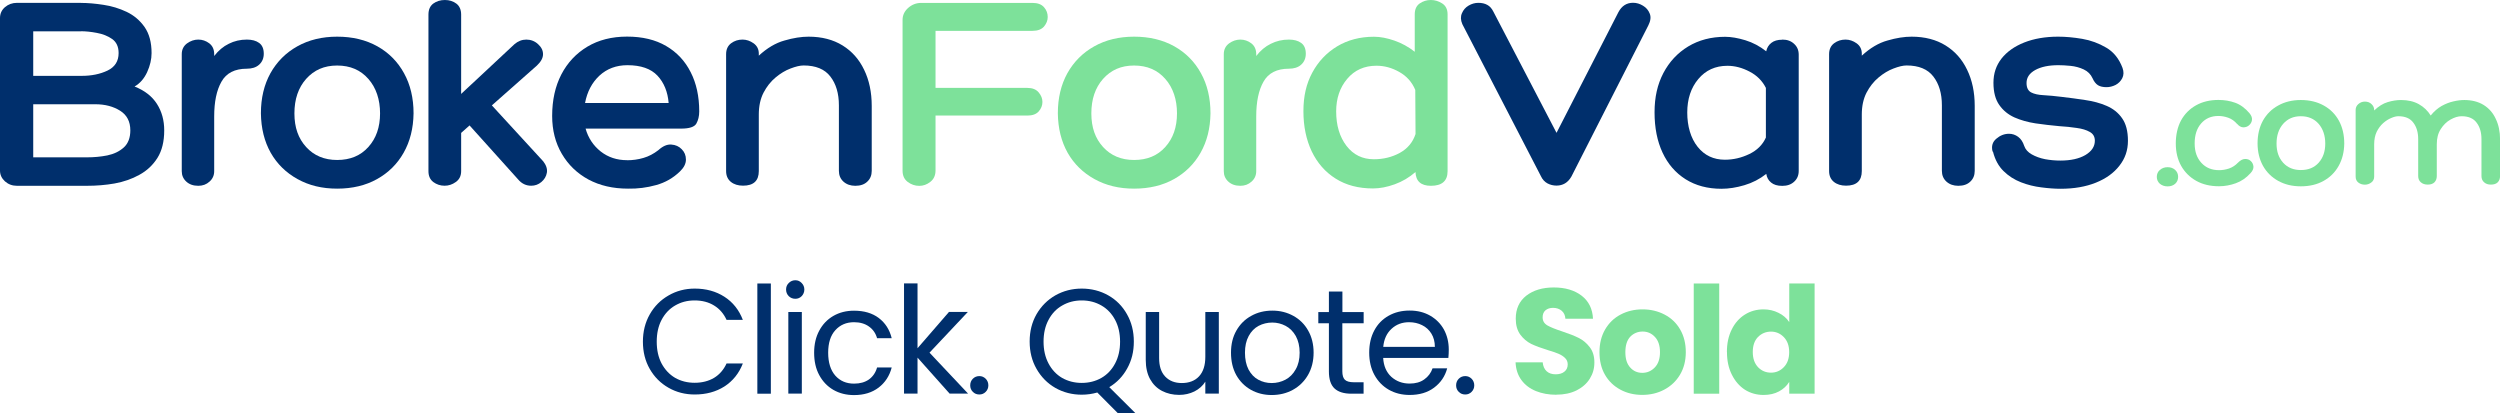 <?xml version="1.0" encoding="UTF-8"?>
<svg id="Layer_2" data-name="Layer 2" xmlns="http://www.w3.org/2000/svg" viewBox="0 0 377.7 62.45">
  <defs>
    <style>
      .cls-1 {
        fill: #7de19a;
      }

      .cls-2 {
        fill: #002f6c;
      }
    </style>
  </defs>
  <g id="Layer_1-2" data-name="Layer 1">
    <g id="_2edfd0e9f6" data-name="2edfd0e9f6">
      <path class="cls-2" d="M12.23.44c1.04,0,2.17.1,3.4.29,1.23.18,2.4.54,3.5,1.06,1.09.52,2,1.28,2.71,2.29.71,1.02,1.06,2.33,1.06,3.94,0,.93-.22,1.89-.67,2.88-.45.97-1.08,1.7-1.9,2.17,1.51.6,2.64,1.47,3.38,2.63.73,1.14,1.1,2.47,1.1,4,0,1.68-.34,3.06-1.02,4.15-.68,1.08-1.59,1.94-2.73,2.56-1.13.63-2.38,1.06-3.75,1.31-1.36.24-2.75.35-4.17.35H2.56c-.7,0-1.3-.22-1.81-.67-.5-.46-.75-1-.75-1.63V2.73c0-.67.25-1.21.75-1.65.51-.43,1.11-.65,1.81-.65h9.67ZM12.23,4.73h-7.21v6.73h7.33c1.47,0,2.76-.26,3.88-.79,1.13-.54,1.69-1.42,1.69-2.65,0-.96-.33-1.67-.98-2.13-.66-.46-1.43-.76-2.31-.92-.88-.17-1.68-.25-2.4-.25ZM14.4,15.75H5.02v8.02h8.13c1.04,0,2.06-.09,3.06-.29,1.01-.21,1.84-.61,2.5-1.21.65-.59.98-1.46.98-2.58,0-1.33-.52-2.32-1.54-2.96-1.03-.65-2.28-.98-3.75-.98Z"/>
      <path class="cls-2" d="M37.29,5.98c.78,0,1.4.17,1.85.5.47.33.71.88.71,1.63,0,.7-.24,1.25-.71,1.67-.46.41-1.08.6-1.85.6-1.82,0-3.1.66-3.83,1.96-.74,1.29-1.1,3.05-1.1,5.27v8.25c0,.64-.24,1.17-.71,1.58-.46.42-1.02.63-1.69.63-.75,0-1.35-.21-1.81-.63s-.69-.94-.69-1.58V8.19c0-.69.26-1.23.79-1.63.54-.39,1.11-.58,1.71-.58s1.16.19,1.65.56c.5.38.75.93.75,1.65v.27c.64-.83,1.38-1.45,2.21-1.85.83-.42,1.74-.63,2.73-.63Z"/>
      <path class="cls-2" d="M50.94,5.54c2.32,0,4.34.49,6.08,1.46,1.73.97,3.07,2.33,4.02,4.06.96,1.74,1.44,3.76,1.44,6.06-.03,2.27-.53,4.25-1.5,5.96-.96,1.7-2.3,3.02-4.02,3.98-1.72.96-3.73,1.44-6.02,1.44s-4.24-.48-5.98-1.44c-1.74-.96-3.09-2.28-4.06-3.98-.96-1.71-1.45-3.69-1.48-5.96,0-2.3.48-4.32,1.44-6.06.97-1.73,2.32-3.09,4.06-4.06,1.73-.97,3.74-1.46,6.02-1.46ZM50.94,24.17c1.97,0,3.54-.65,4.71-1.96,1.18-1.3,1.77-3,1.77-5.08s-.59-3.88-1.77-5.21c-1.17-1.34-2.74-2.02-4.71-2.02s-3.49.68-4.69,2.02c-1.18,1.33-1.77,3.07-1.77,5.21s.59,3.78,1.77,5.08c1.19,1.31,2.76,1.96,4.69,1.96Z"/>
      <path class="cls-2" d="M82.04,24.33c.48.61.68,1.2.58,1.77-.1.56-.38,1.02-.83,1.4-.45.38-.96.56-1.54.56-.78,0-1.44-.32-1.98-.96l-7.33-8.15-1.27,1.13v5.77c0,.72-.27,1.27-.81,1.65-.53.38-1.09.56-1.69.56-.64,0-1.21-.19-1.71-.56-.49-.38-.73-.92-.73-1.65V2.21c0-.75.24-1.3.73-1.67.5-.36,1.08-.54,1.75-.54s1.24.18,1.73.54c.48.36.73.92.73,1.67v11.98l8.04-7.5c.54-.47,1.15-.71,1.81-.71s1.28.23,1.77.69c.5.45.75.95.75,1.52s-.31,1.13-.92,1.71l-6.81,6.02,7.73,8.42Z"/>
      <path class="cls-2" d="M94.73,24.21c.84,0,1.67-.11,2.48-.35.8-.23,1.55-.63,2.25-1.17.67-.61,1.32-.9,1.96-.85.64.04,1.17.28,1.58.71.42.42.63.94.63,1.56s-.3,1.21-.9,1.79c-1.02.99-2.22,1.68-3.6,2.06-1.39.39-2.81.57-4.25.54-2.27,0-4.26-.46-5.98-1.38-1.71-.93-3.05-2.22-4.02-3.88-.97-1.65-1.46-3.56-1.46-5.73,0-2.38.46-4.46,1.38-6.25.93-1.79,2.24-3.19,3.94-4.21,1.69-1.01,3.69-1.52,6-1.52s4.28.47,5.9,1.42c1.63.95,2.86,2.27,3.71,3.96.86,1.68,1.29,3.66,1.29,5.92,0,.72-.15,1.34-.44,1.85-.29.5-1.06.75-2.29.75h-14.44c.4,1.42,1.17,2.57,2.29,3.46,1.13.88,2.45,1.31,3.98,1.31ZM94.79,9.85c-1.68,0-3.09.53-4.23,1.58-1.13,1.06-1.85,2.43-2.17,4.13h12.63c-.14-1.69-.7-3.07-1.69-4.13-.99-1.05-2.5-1.58-4.54-1.58Z"/>
      <path class="cls-2" d="M122.15,5.54c2.01,0,3.73.45,5.15,1.33,1.42.88,2.5,2.1,3.25,3.67.76,1.56,1.15,3.38,1.15,5.46v9.81c0,.67-.22,1.21-.67,1.63-.43.42-1.04.63-1.81.63-.72,0-1.32-.21-1.79-.63-.46-.42-.69-.96-.69-1.63v-9.9c0-1.79-.43-3.24-1.29-4.35-.85-1.11-2.2-1.67-4.04-1.67-.54,0-1.2.16-1.98.46-.77.29-1.52.74-2.25,1.35-.74.61-1.35,1.39-1.83,2.31-.47.92-.71,2.02-.71,3.29v8.54c0,1.47-.79,2.21-2.38,2.21-.75,0-1.37-.19-1.85-.58-.47-.39-.71-.93-.71-1.63V8.19c0-.72.25-1.27.75-1.65.51-.38,1.09-.56,1.73-.56.59,0,1.15.19,1.67.56.53.38.79.9.79,1.56v.31c1.25-1.15,2.54-1.92,3.88-2.29,1.33-.39,2.55-.58,3.65-.58Z"/>
      <path class="cls-1" d="M141.34,4.65v8.63h13.88c.76,0,1.33.23,1.71.69.38.45.56.93.56,1.44s-.19,1-.56,1.42-.95.63-1.71.63h-13.88v8.29c0,.75-.27,1.33-.79,1.73-.52.41-1.07.6-1.67.6-.64,0-1.22-.2-1.75-.6-.52-.4-.77-.96-.77-1.69V3c0-.69.28-1.29.83-1.79.57-.51,1.23-.77,1.98-.77h16.83c.78,0,1.35.22,1.73.65.38.43.56.93.56,1.48,0,.52-.19.99-.56,1.44-.38.43-.95.65-1.73.65h-14.67Z"/>
      <path class="cls-1" d="M171.34,5.54c2.32,0,4.34.49,6.08,1.46,1.73.97,3.07,2.33,4.02,4.06.96,1.74,1.44,3.76,1.44,6.06-.03,2.27-.53,4.25-1.5,5.96-.96,1.7-2.3,3.02-4.02,3.98-1.72.96-3.73,1.44-6.02,1.44s-4.24-.48-5.98-1.44c-1.74-.96-3.09-2.28-4.06-3.98-.96-1.71-1.45-3.69-1.48-5.96,0-2.3.48-4.32,1.44-6.06.97-1.73,2.32-3.09,4.06-4.06,1.73-.97,3.74-1.46,6.02-1.46ZM171.34,24.17c1.97,0,3.54-.65,4.71-1.96,1.18-1.3,1.77-3,1.77-5.08s-.59-3.88-1.77-5.21c-1.17-1.34-2.74-2.02-4.71-2.02s-3.49.68-4.69,2.02c-1.18,1.33-1.77,3.07-1.77,5.21s.59,3.78,1.77,5.08c1.19,1.31,2.76,1.96,4.69,1.96Z"/>
      <path class="cls-1" d="M194.72,5.98c.78,0,1.4.17,1.85.5.47.33.71.88.71,1.63,0,.7-.24,1.25-.71,1.67-.46.41-1.08.6-1.85.6-1.82,0-3.1.66-3.83,1.96-.74,1.29-1.1,3.05-1.1,5.27v8.25c0,.64-.24,1.17-.71,1.58-.46.42-1.02.63-1.69.63-.75,0-1.35-.21-1.81-.63s-.69-.94-.69-1.58V8.19c0-.69.26-1.23.79-1.63.54-.39,1.11-.58,1.71-.58s1.16.19,1.65.56c.5.38.75.93.75,1.65v.27c.64-.83,1.38-1.45,2.21-1.85.83-.42,1.74-.63,2.73-.63Z"/>
      <path class="cls-1" d="M216.18,0c.61,0,1.18.18,1.71.52.54.35.81.9.81,1.65v23.69c0,1.47-.84,2.21-2.52,2.21-1.5,0-2.28-.69-2.33-2.08-.93.81-1.97,1.43-3.13,1.85-1.16.42-2.25.63-3.29.63-2.18,0-4.06-.49-5.63-1.48-1.57-.98-2.78-2.36-3.63-4.13-.83-1.76-1.25-3.78-1.25-6.06s.44-4.15,1.33-5.81c.9-1.68,2.15-3.01,3.75-3.98,1.61-.97,3.47-1.46,5.58-1.46.96,0,1.98.2,3.08.58,1.09.38,2.13.94,3.08,1.69V2.17c0-.75.25-1.3.75-1.65.5-.34,1.05-.52,1.67-.52ZM207.56,24.06c1.44,0,2.75-.32,3.92-.96,1.18-.65,1.97-1.6,2.38-2.85l-.04-6.67c-.5-1.19-1.31-2.09-2.42-2.71-1.11-.63-2.26-.94-3.44-.94-1.83,0-3.31.66-4.42,1.98-1.11,1.31-1.67,2.95-1.67,4.92,0,2.11.52,3.85,1.56,5.21,1.04,1.35,2.42,2.02,4.13,2.02Z"/>
      <path class="cls-2" d="M220.93,3.65c-.26-.61-.28-1.16-.06-1.65.21-.5.54-.88,1-1.15.47-.28.96-.42,1.48-.42s.98.1,1.35.31c.38.2.68.54.92,1.02l9.54,18.31,9.35-18.23c.5-.94,1.23-1.42,2.21-1.42.53,0,1.03.15,1.5.44.48.28.82.68,1.02,1.19.21.5.14,1.1-.21,1.79l-11.63,22.85c-.53.91-1.28,1.35-2.25,1.35-.47,0-.93-.11-1.35-.33-.43-.23-.77-.6-1-1.1l-11.88-22.98Z"/>
      <path class="cls-2" d="M269.27,5.98c.75,0,1.34.22,1.79.65.46.42.69.96.69,1.63v17.56c0,.67-.23,1.21-.69,1.63-.45.42-1.04.63-1.79.63s-1.29-.17-1.69-.5c-.41-.33-.65-.77-.73-1.31-.99.78-2.09,1.35-3.31,1.71-1.21.36-2.36.54-3.46.54-2.08,0-3.89-.48-5.42-1.44-1.52-.96-2.68-2.3-3.48-4.02-.81-1.73-1.21-3.76-1.21-6.08s.44-4.23,1.33-5.94c.9-1.71,2.15-3.05,3.75-4.02,1.61-.97,3.47-1.46,5.58-1.46.92,0,1.94.18,3.06.52,1.14.35,2.19.91,3.15,1.67.11-.53.36-.95.77-1.27.4-.32.95-.48,1.65-.48ZM260.6,24.13c1.26,0,2.48-.28,3.67-.85,1.19-.57,2.03-1.4,2.52-2.5v-7.5c-.54-1.07-1.36-1.89-2.46-2.46-1.1-.58-2.22-.88-3.35-.88-1.82,0-3.29.67-4.4,2-1.11,1.32-1.67,3.01-1.67,5.06s.52,3.86,1.56,5.17c1.04,1.31,2.42,1.96,4.13,1.96Z"/>
      <path class="cls-2" d="M288.79,5.54c2.01,0,3.73.45,5.15,1.33,1.42.88,2.5,2.1,3.25,3.67.76,1.56,1.15,3.38,1.15,5.46v9.81c0,.67-.22,1.21-.67,1.63-.43.42-1.04.63-1.81.63-.72,0-1.32-.21-1.79-.63-.46-.42-.69-.96-.69-1.63v-9.9c0-1.79-.43-3.24-1.29-4.35-.85-1.11-2.2-1.67-4.04-1.67-.54,0-1.2.16-1.98.46-.77.29-1.52.74-2.25,1.35-.74.61-1.35,1.39-1.83,2.31-.47.92-.71,2.02-.71,3.29v8.54c0,1.47-.79,2.21-2.38,2.21-.75,0-1.37-.19-1.85-.58-.47-.39-.71-.93-.71-1.63V8.19c0-.72.25-1.27.75-1.65.51-.38,1.09-.56,1.73-.56.59,0,1.15.19,1.67.56.53.38.79.9.79,1.56v.31c1.25-1.15,2.54-1.92,3.88-2.29,1.33-.39,2.55-.58,3.65-.58Z"/>
      <path class="cls-2" d="M301.04,22.9c-.21-.8-.02-1.45.56-1.94.58-.5,1.22-.75,1.92-.75.51,0,.97.16,1.38.46.42.31.72.77.92,1.38.18.52.55.94,1.13,1.27.58.33,1.26.58,2.02.73.76.14,1.53.21,2.31.21,1.57,0,2.82-.28,3.77-.83.96-.57,1.44-1.29,1.44-2.17,0-.61-.26-1.05-.77-1.33-.5-.29-1.16-.49-1.98-.6-.82-.13-1.7-.21-2.63-.27-1.21-.11-2.41-.25-3.58-.42-1.17-.18-2.23-.48-3.19-.9-.95-.43-1.71-1.05-2.29-1.88-.58-.82-.88-1.94-.88-3.35s.4-2.6,1.21-3.65c.82-1.04,1.96-1.85,3.44-2.44,1.47-.58,3.18-.88,5.13-.88,1.13,0,2.33.11,3.63.33,1.3.22,2.51.67,3.63,1.33,1.13.66,1.94,1.68,2.46,3.06.21.58.19,1.1-.04,1.56-.24.45-.58.79-1.02,1.02-.45.22-.9.33-1.35.33-.53,0-.96-.09-1.29-.29-.33-.21-.61-.56-.83-1.06-.27-.59-.71-1.04-1.33-1.33s-1.29-.47-2-.54c-.71-.07-1.32-.1-1.83-.1-1.45,0-2.61.24-3.5.73-.88.49-1.31,1.14-1.31,1.96,0,.7.23,1.17.69,1.42.46.24,1.08.38,1.88.42.8.04,1.7.13,2.69.25,1.21.14,2.4.3,3.58.48,1.19.17,2.28.46,3.25.88.98.42,1.77,1.04,2.35,1.88.58.82.88,1.95.88,3.4s-.43,2.68-1.29,3.77c-.85,1.1-2.04,1.95-3.56,2.56-1.52.61-3.29.92-5.31.92-.89,0-1.86-.07-2.92-.21-1.06-.13-2.08-.38-3.08-.77-1-.39-1.88-.95-2.63-1.69-.75-.73-1.29-1.71-1.6-2.94Z"/>
      <path class="cls-2" d="M97.13,51.62c0-1.53.34-2.9,1.04-4.13.69-1.22,1.64-2.17,2.83-2.85,1.19-.69,2.51-1.04,3.96-1.04,1.71,0,3.2.41,4.48,1.23,1.28.82,2.21,1.99,2.79,3.5h-2.46c-.43-.94-1.06-1.67-1.88-2.17-.82-.51-1.8-.77-2.94-.77s-2.08.26-2.96.77c-.86.5-1.54,1.22-2.04,2.17-.49.93-.73,2.03-.73,3.29s.24,2.35.73,3.29c.5.93,1.18,1.66,2.04,2.17.88.5,1.86.75,2.96.75s2.11-.25,2.94-.75c.82-.5,1.44-1.22,1.88-2.17h2.46c-.58,1.5-1.52,2.66-2.79,3.48-1.28.81-2.77,1.21-4.48,1.21-1.45,0-2.77-.34-3.96-1.02-1.2-.68-2.14-1.63-2.83-2.83-.7-1.22-1.04-2.59-1.04-4.13Z"/>
      <path class="cls-2" d="M116.46,42.83v16.65h-2.04v-16.65h2.04Z"/>
      <path class="cls-2" d="M120.16,45.14c-.39,0-.72-.13-1-.4-.27-.28-.4-.61-.4-1s.13-.71.4-.98c.28-.28.61-.42,1-.42s.69.14.96.42c.26.27.4.59.4.98s-.14.72-.4,1c-.27.27-.58.4-.96.4ZM121.14,47.14v12.33h-2.04v-12.33h2.04Z"/>
      <path class="cls-2" d="M123,53.29c0-1.28.26-2.39.77-3.33.51-.96,1.22-1.7,2.13-2.23.92-.53,1.96-.79,3.13-.79,1.51,0,2.76.37,3.73,1.1.98.74,1.64,1.76,1.96,3.06h-2.21c-.21-.75-.62-1.34-1.23-1.77-.6-.43-1.35-.65-2.25-.65-1.17,0-2.11.41-2.83,1.21-.72.79-1.08,1.93-1.08,3.4s.36,2.64,1.08,3.46c.72.81,1.67,1.21,2.83,1.21.9,0,1.65-.21,2.25-.63.59-.43,1.01-1.03,1.23-1.81h2.21c-.33,1.27-.99,2.28-1.98,3.04-.99.75-2.22,1.13-3.71,1.13-1.17,0-2.21-.26-3.13-.79-.91-.53-1.61-1.27-2.13-2.23-.52-.96-.77-2.08-.77-3.38Z"/>
      <path class="cls-2" d="M143.47,59.47l-4.85-5.44v5.44h-2.04v-16.65h2.04v9.79l4.75-5.48h2.85l-5.79,6.15,5.83,6.19h-2.79Z"/>
      <path class="cls-2" d="M147.96,59.6c-.39,0-.72-.13-.98-.4-.27-.26-.4-.59-.4-.98s.13-.73.4-1c.26-.26.59-.4.98-.4s.69.14.96.4c.26.27.4.6.4,1s-.14.72-.4.98c-.27.27-.58.4-.96.4Z"/>
      <path class="cls-2" d="M168.91,62.45l-3.13-3.15c-.77.22-1.55.33-2.35.33-1.45,0-2.77-.34-3.98-1.02-1.2-.69-2.15-1.65-2.85-2.88-.7-1.22-1.04-2.59-1.04-4.13s.34-2.9,1.04-4.13c.71-1.22,1.66-2.17,2.85-2.85,1.21-.68,2.53-1.02,3.98-1.02s2.8.34,4,1.02c1.21.68,2.15,1.64,2.83,2.85.69,1.21,1.04,2.58,1.04,4.13s-.33,2.85-1,4.06c-.66,1.2-1.56,2.14-2.71,2.83l3.96,3.94h-2.65ZM157.66,51.62c0,1.25.25,2.35.75,3.29.5.95,1.19,1.68,2.06,2.19.89.5,1.88.75,2.96.75s2.08-.25,2.96-.75c.89-.51,1.58-1.24,2.08-2.19.5-.94.75-2.04.75-3.29s-.25-2.36-.75-3.29c-.5-.94-1.19-1.67-2.06-2.17-.88-.51-1.87-.77-2.98-.77s-2.08.26-2.96.77c-.88.5-1.56,1.22-2.06,2.17-.5.93-.75,2.03-.75,3.29Z"/>
      <path class="cls-2" d="M184.14,47.14v12.33h-2.04v-1.81c-.39.63-.94,1.12-1.65,1.48-.7.34-1.46.52-2.29.52-.96,0-1.83-.2-2.6-.6-.77-.4-1.37-1-1.81-1.79-.43-.79-.65-1.76-.65-2.9v-7.23h2.02v6.96c0,1.21.3,2.14.92,2.79.63.66,1.46.98,2.52.98s1.96-.33,2.58-1c.64-.68.96-1.67.96-2.96v-6.77h2.04Z"/>
      <path class="cls-2" d="M192.13,59.68c-1.16,0-2.2-.26-3.15-.79-.93-.53-1.67-1.27-2.21-2.23-.53-.97-.79-2.09-.79-3.38s.27-2.38.81-3.33c.55-.97,1.3-1.71,2.25-2.23.94-.53,2.01-.79,3.19-.79s2.22.27,3.17.79c.94.52,1.69,1.25,2.23,2.21.55.96.83,2.08.83,3.35s-.29,2.41-.85,3.38c-.56.96-1.31,1.7-2.27,2.23-.96.53-2.03.79-3.21.79ZM192.13,57.87c.73,0,1.42-.17,2.06-.5.65-.34,1.17-.86,1.56-1.56.4-.69.6-1.53.6-2.52s-.2-1.82-.58-2.52c-.39-.69-.91-1.21-1.54-1.54-.63-.33-1.3-.5-2.02-.5s-1.44.17-2.06.5-1.13.85-1.5,1.54c-.38.7-.56,1.54-.56,2.52s.18,1.85.54,2.54c.38.7.86,1.21,1.48,1.54.61.33,1.28.5,2.02.5Z"/>
      <path class="cls-2" d="M202.8,48.83v7.27c0,.6.13,1.02.38,1.27.26.25.71.38,1.33.38h1.5v1.73h-1.83c-1.14,0-1.99-.26-2.56-.79-.57-.53-.85-1.39-.85-2.58v-7.27h-1.6v-1.69h1.6v-3.1h2.04v3.1h3.21v1.69h-3.21Z"/>
      <path class="cls-2" d="M218.88,52.83c0,.39-.02.81-.06,1.25h-9.85c.07,1.21.48,2.16,1.23,2.85.76.68,1.69,1.02,2.77,1.02.89,0,1.63-.21,2.21-.63.59-.42,1.01-.97,1.25-1.67h2.21c-.32,1.2-.98,2.17-1.98,2.92-.99.74-2.22,1.1-3.69,1.1-1.17,0-2.22-.26-3.15-.79-.92-.53-1.64-1.27-2.17-2.23-.53-.97-.79-2.09-.79-3.38s.26-2.4.77-3.35c.51-.96,1.23-1.69,2.15-2.21.93-.53,1.99-.79,3.19-.79s2.2.26,3.1.77c.9.52,1.59,1.22,2.08,2.1.48.89.73,1.9.73,3.02ZM216.78,52.41c0-.78-.18-1.44-.52-2-.35-.57-.82-1-1.42-1.29-.58-.29-1.24-.44-1.96-.44-1.04,0-1.93.33-2.65,1-.72.66-1.14,1.56-1.25,2.73h7.79Z"/>
      <path class="cls-2" d="M221.37,59.6c-.39,0-.72-.13-.98-.4-.27-.26-.4-.59-.4-.98s.13-.73.4-1c.26-.26.59-.4.98-.4s.69.14.96.4c.26.27.4.6.4,1s-.14.72-.4.98c-.27.27-.58.4-.96.4Z"/>
      <path class="cls-1" d="M235.14,59.64c-1.16,0-2.19-.19-3.1-.56s-1.65-.93-2.19-1.67c-.54-.73-.83-1.63-.88-2.67h4.1c.05.58.26,1.04.6,1.35.34.31.8.46,1.35.46s1.01-.13,1.33-.4c.33-.26.5-.63.5-1.1,0-.39-.14-.71-.4-.96-.25-.25-.57-.46-.96-.63-.38-.17-.92-.35-1.63-.56-1.03-.32-1.87-.63-2.52-.94-.64-.32-1.19-.78-1.65-1.4-.46-.63-.69-1.43-.69-2.42,0-1.47.53-2.63,1.58-3.46,1.07-.83,2.46-1.25,4.17-1.25s3.14.42,4.21,1.25c1.07.83,1.64,1.99,1.71,3.48h-4.17c-.03-.51-.22-.92-.56-1.21-.35-.29-.79-.44-1.31-.44-.47,0-.85.13-1.15.38-.28.25-.42.6-.42,1.06,0,.52.23.92.71,1.21.48.28,1.24.58,2.27.92,1.01.33,1.84.66,2.48.98.64.32,1.19.78,1.65,1.38.47.6.71,1.37.71,2.31s-.23,1.72-.69,2.46c-.46.74-1.13,1.33-2,1.77-.86.43-1.89.65-3.08.65Z"/>
      <path class="cls-1" d="M248.12,59.66c-1.22,0-2.33-.26-3.31-.79-.99-.53-1.77-1.28-2.33-2.25-.56-.97-.83-2.11-.83-3.42s.28-2.43.85-3.42c.57-.98,1.34-1.73,2.33-2.25,1-.53,2.11-.79,3.33-.79s2.34.27,3.33.79c1,.52,1.78,1.27,2.35,2.25.57.99.85,2.13.85,3.42s-.29,2.43-.88,3.42c-.58.97-1.38,1.72-2.38,2.25-.99.53-2.1.79-3.33.79ZM248.12,56.33c.73,0,1.36-.27,1.88-.81.53-.54.79-1.31.79-2.31s-.26-1.78-.77-2.31c-.5-.54-1.12-.81-1.85-.81s-1.38.27-1.88.79c-.49.53-.73,1.31-.73,2.33s.24,1.77.73,2.31c.48.54,1.09.81,1.83.81Z"/>
      <path class="cls-1" d="M259.74,42.83v16.65h-3.85v-16.65h3.85Z"/>
      <path class="cls-1" d="M260.9,53.18c0-1.29.24-2.42.73-3.4.48-.98,1.15-1.73,1.98-2.25.84-.53,1.79-.79,2.83-.79.82,0,1.57.18,2.25.52.69.33,1.23.8,1.63,1.4v-5.83h3.83v16.65h-3.83v-1.79c-.36.6-.88,1.08-1.54,1.44-.67.36-1.45.54-2.33.54-1.04,0-1.99-.26-2.83-.79-.83-.54-1.49-1.3-1.98-2.29-.49-.98-.73-2.11-.73-3.4ZM270.31,53.2c0-.96-.27-1.71-.81-2.27-.53-.55-1.18-.83-1.94-.83s-1.42.27-1.96.81c-.53.54-.79,1.3-.79,2.27s.26,1.72.79,2.29c.54.56,1.19.83,1.96.83s1.41-.28,1.94-.83c.54-.55.81-1.31.81-2.27Z"/>
      <path class="cls-1" d="M327.48,25.26c.47,0,.85.14,1.15.42.29.27.44.61.44,1.04s-.15.77-.44,1.04c-.29.26-.68.4-1.15.4s-.85-.14-1.17-.4c-.31-.28-.46-.63-.46-1.04s.15-.78.46-1.04c.32-.28.71-.42,1.17-.42Z"/>
      <path class="cls-1" d="M337.98,18.73c-.38-.44-.82-.76-1.33-.94-.5-.18-1-.27-1.5-.27-1.08,0-1.95.38-2.6,1.13-.66.75-.98,1.76-.98,3.02s.34,2.19,1.02,2.94c.68.74,1.57,1.1,2.67,1.1.48,0,.98-.08,1.5-.25.51-.18.96-.47,1.35-.88.36-.36.71-.55,1.06-.56.36-.01.65.09.88.31.23.21.36.48.4.81.03.33-.12.68-.44,1.02-.64.71-1.38,1.22-2.21,1.52-.82.3-1.68.46-2.56.46-1.31,0-2.45-.27-3.42-.81-.97-.54-1.74-1.3-2.29-2.27-.54-.97-.81-2.09-.81-3.38s.26-2.49.79-3.48c.54-.98,1.3-1.75,2.27-2.29.97-.54,2.09-.81,3.38-.81.9,0,1.74.14,2.52.42.79.28,1.51.81,2.17,1.58.29.35.42.69.38,1.02-.04.32-.19.59-.44.81-.24.21-.53.31-.88.31-.33-.01-.64-.19-.92-.52Z"/>
      <path class="cls-1" d="M347.61,15.11c1.32,0,2.47.28,3.46.83.98.54,1.75,1.31,2.29,2.29.54.99.81,2.14.81,3.46-.02,1.28-.3,2.41-.85,3.38-.54.97-1.31,1.73-2.29,2.27-.97.54-2.11.81-3.42.81s-2.41-.27-3.4-.81c-.99-.54-1.76-1.3-2.31-2.27-.54-.97-.82-2.09-.83-3.38,0-1.32.27-2.47.81-3.46.55-.98,1.32-1.75,2.31-2.29.98-.55,2.13-.83,3.42-.83ZM347.61,25.69c1.13,0,2.02-.36,2.69-1.1.67-.75,1-1.71,1-2.9s-.33-2.21-1-2.98c-.67-.76-1.56-1.15-2.69-1.15s-1.99.39-2.67,1.15c-.67.77-1,1.76-1,2.98s.33,2.15,1,2.9c.68.74,1.57,1.1,2.67,1.1Z"/>
      <path class="cls-1" d="M372.29,15.11c1.15,0,2.13.25,2.94.75.8.5,1.42,1.2,1.83,2.1.43.89.65,1.93.65,3.1v5.54c0,.39-.12.7-.35.94-.24.24-.58.35-1.04.35-.42,0-.76-.11-1.02-.35-.27-.23-.4-.55-.4-.94v-5.58c0-1.01-.24-1.84-.73-2.48-.47-.65-1.23-.98-2.27-.98-.53,0-1.08.17-1.67.5s-1.08.81-1.48,1.44c-.41.63-.6,1.39-.6,2.29v4.81c0,.39-.12.7-.35.94-.24.24-.58.35-1.02.35-.42,0-.77-.11-1.04-.35-.27-.23-.4-.55-.4-.94v-5.58c0-1.01-.24-1.84-.73-2.48-.47-.65-1.23-.98-2.27-.98-.31,0-.67.09-1.08.27-.42.17-.82.43-1.21.77-.39.35-.72.79-.98,1.31-.25.53-.38,1.16-.38,1.88v4.88c0,.41-.16.71-.46.92-.29.21-.6.31-.94.31-.38,0-.7-.1-.98-.31-.28-.21-.42-.51-.42-.92v-10.06c0-.34.13-.64.4-.88.28-.25.61-.38,1-.38.42,0,.75.13,1,.38.26.24.4.53.4.88v.08c.67-.64,1.35-1.06,2.06-1.27s1.38-.31,2-.31c1.04,0,1.94.21,2.69.63s1.34.99,1.79,1.71c.51-.63,1.06-1.1,1.65-1.44.59-.33,1.19-.56,1.77-.69.59-.14,1.15-.21,1.65-.21Z"/>
    </g>
  </g>
</svg>